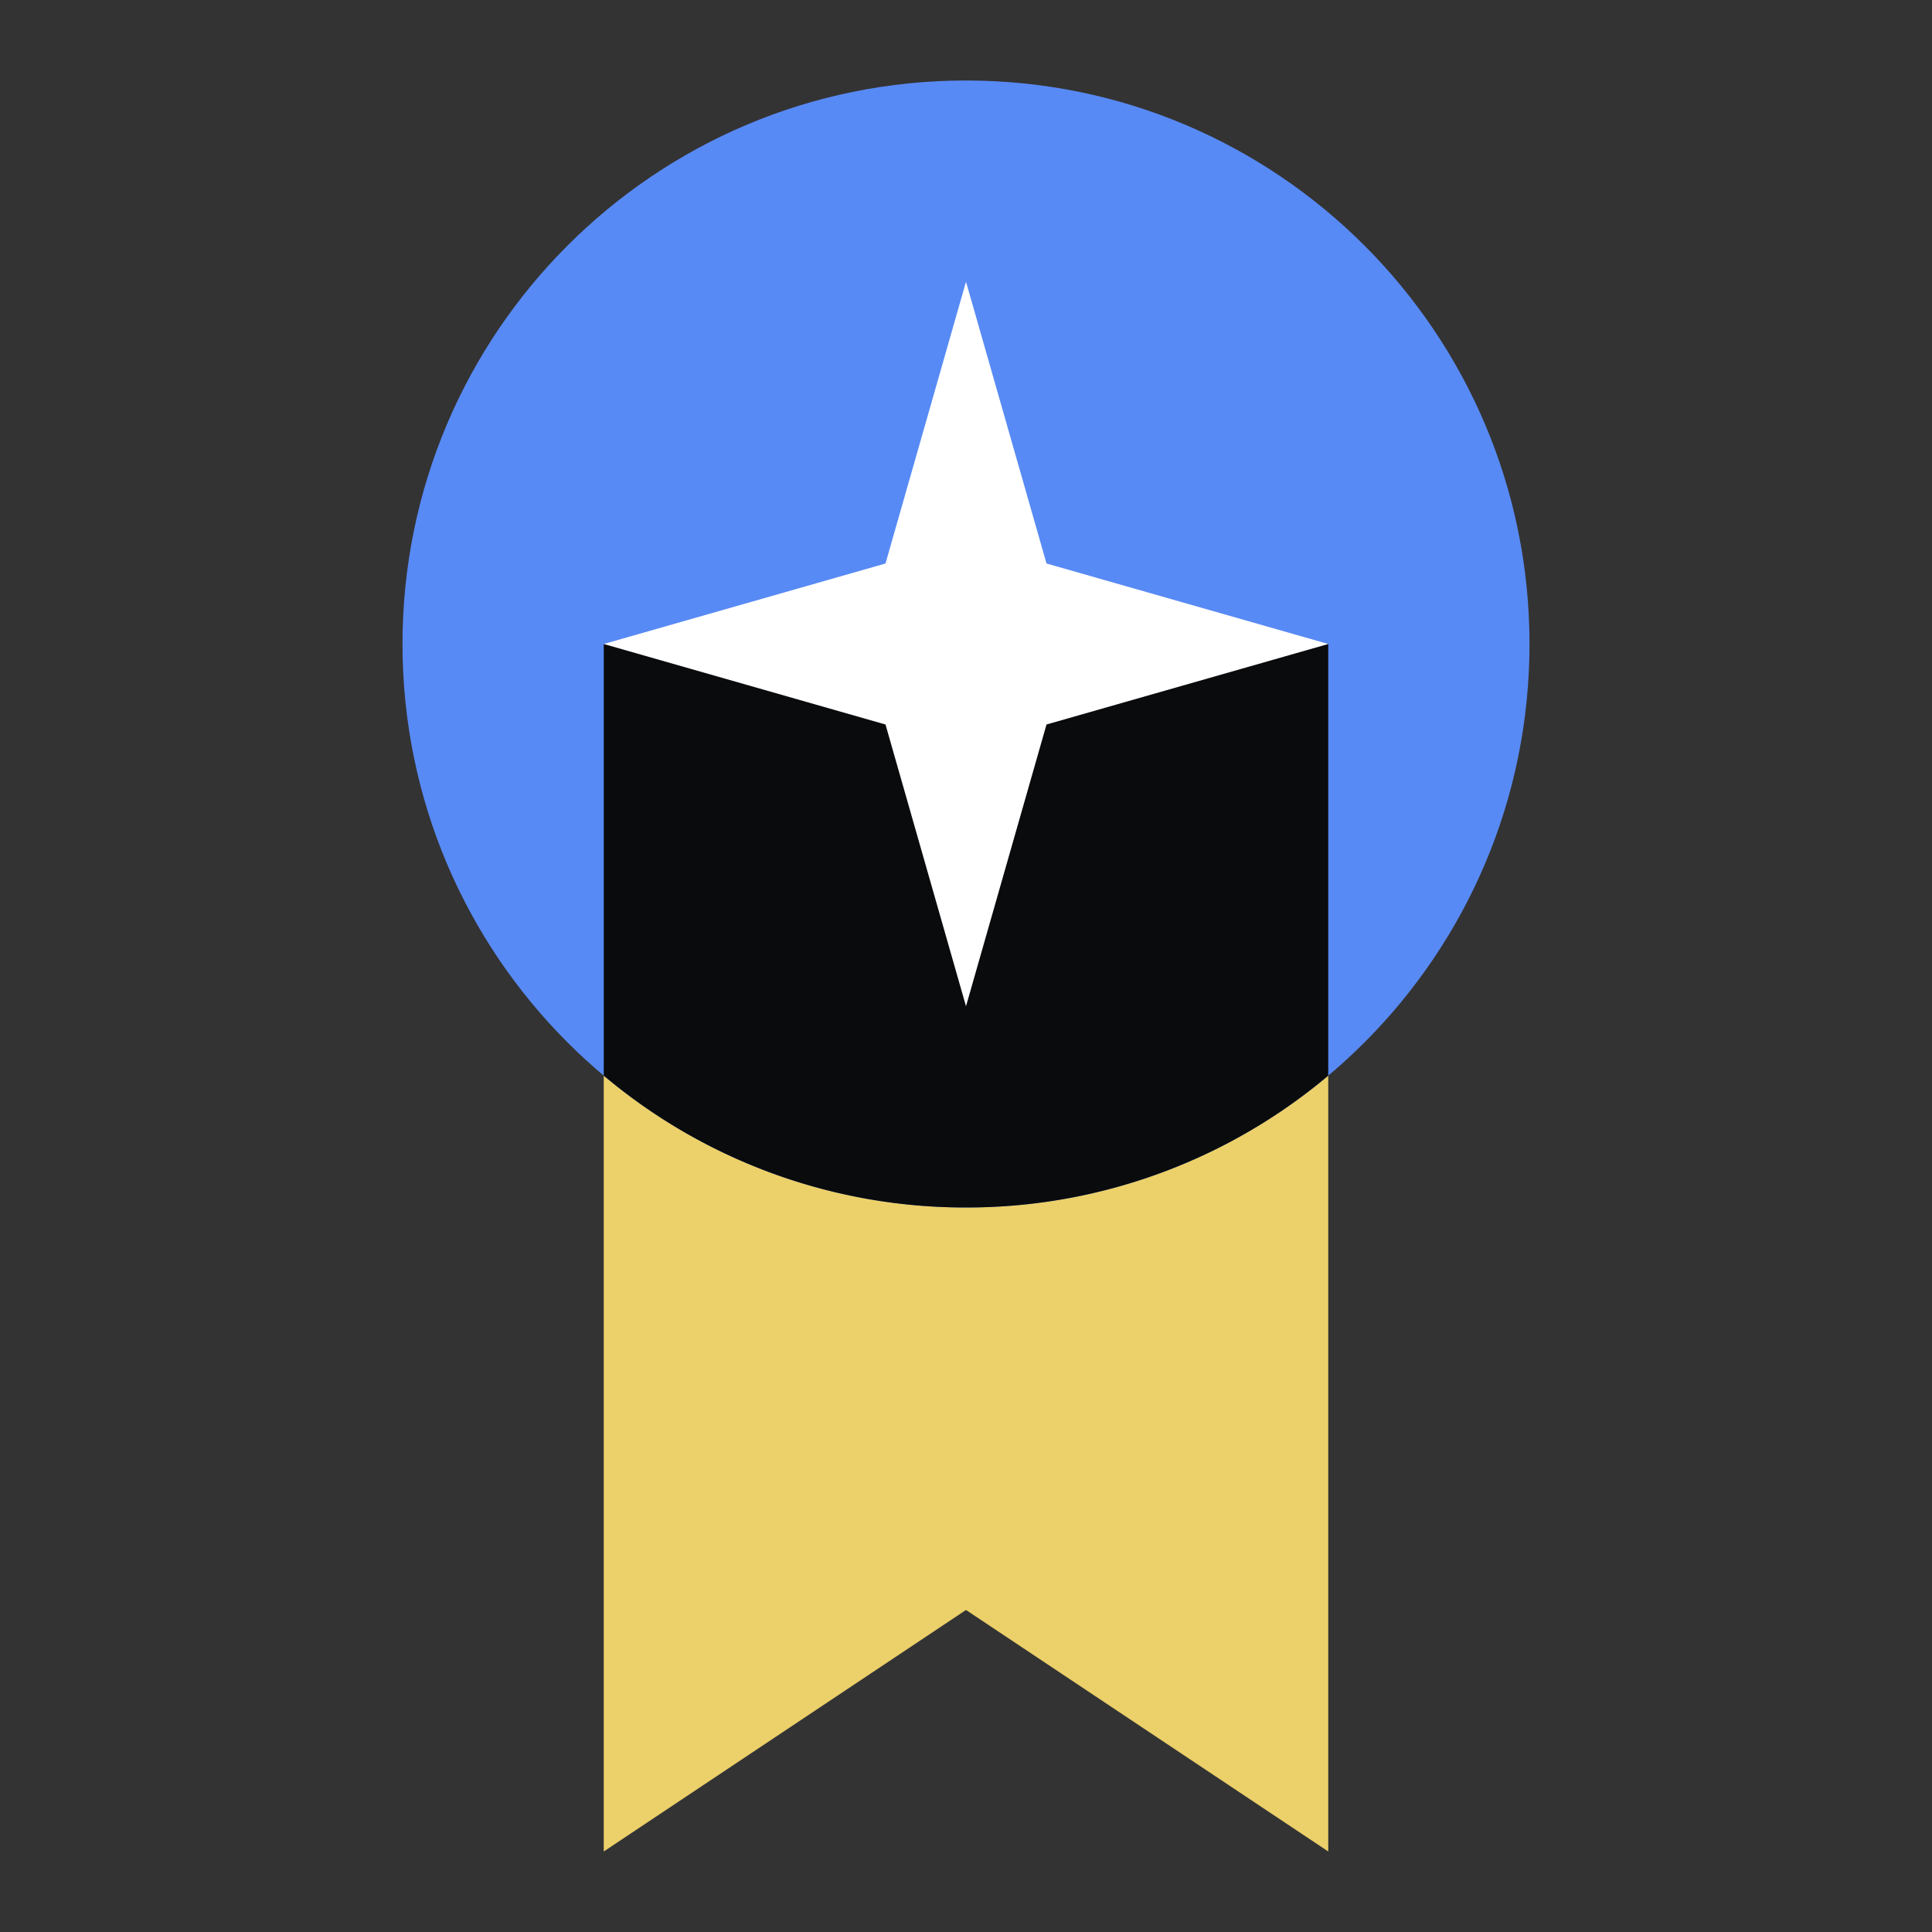 <svg xmlns="http://www.w3.org/2000/svg" fill="none" viewBox="0 0 48 48"><rect x="0" y="0" width="48" height="48" fill="#333333" stroke="none"/><path fill="#ECD069" d="M15 16h18v30l-9-6-9 6z"/><path fill="#588AF5" d="M24 30c7.732 0 14-6.268 14-14S31.732 2 24 2 10 8.268 10 16s6.268 14 14 14"/><path fill="#0A0B0D" d="M33 26.724A13.94 13.94 0 0 1 24 30a13.94 13.94 0 0 1-9-3.276V16h18z"/><path fill="#FFFFFF" d="m24 7 2 7 7 2-7 2-2 7-2-7-7-2 7-2z"/></svg>